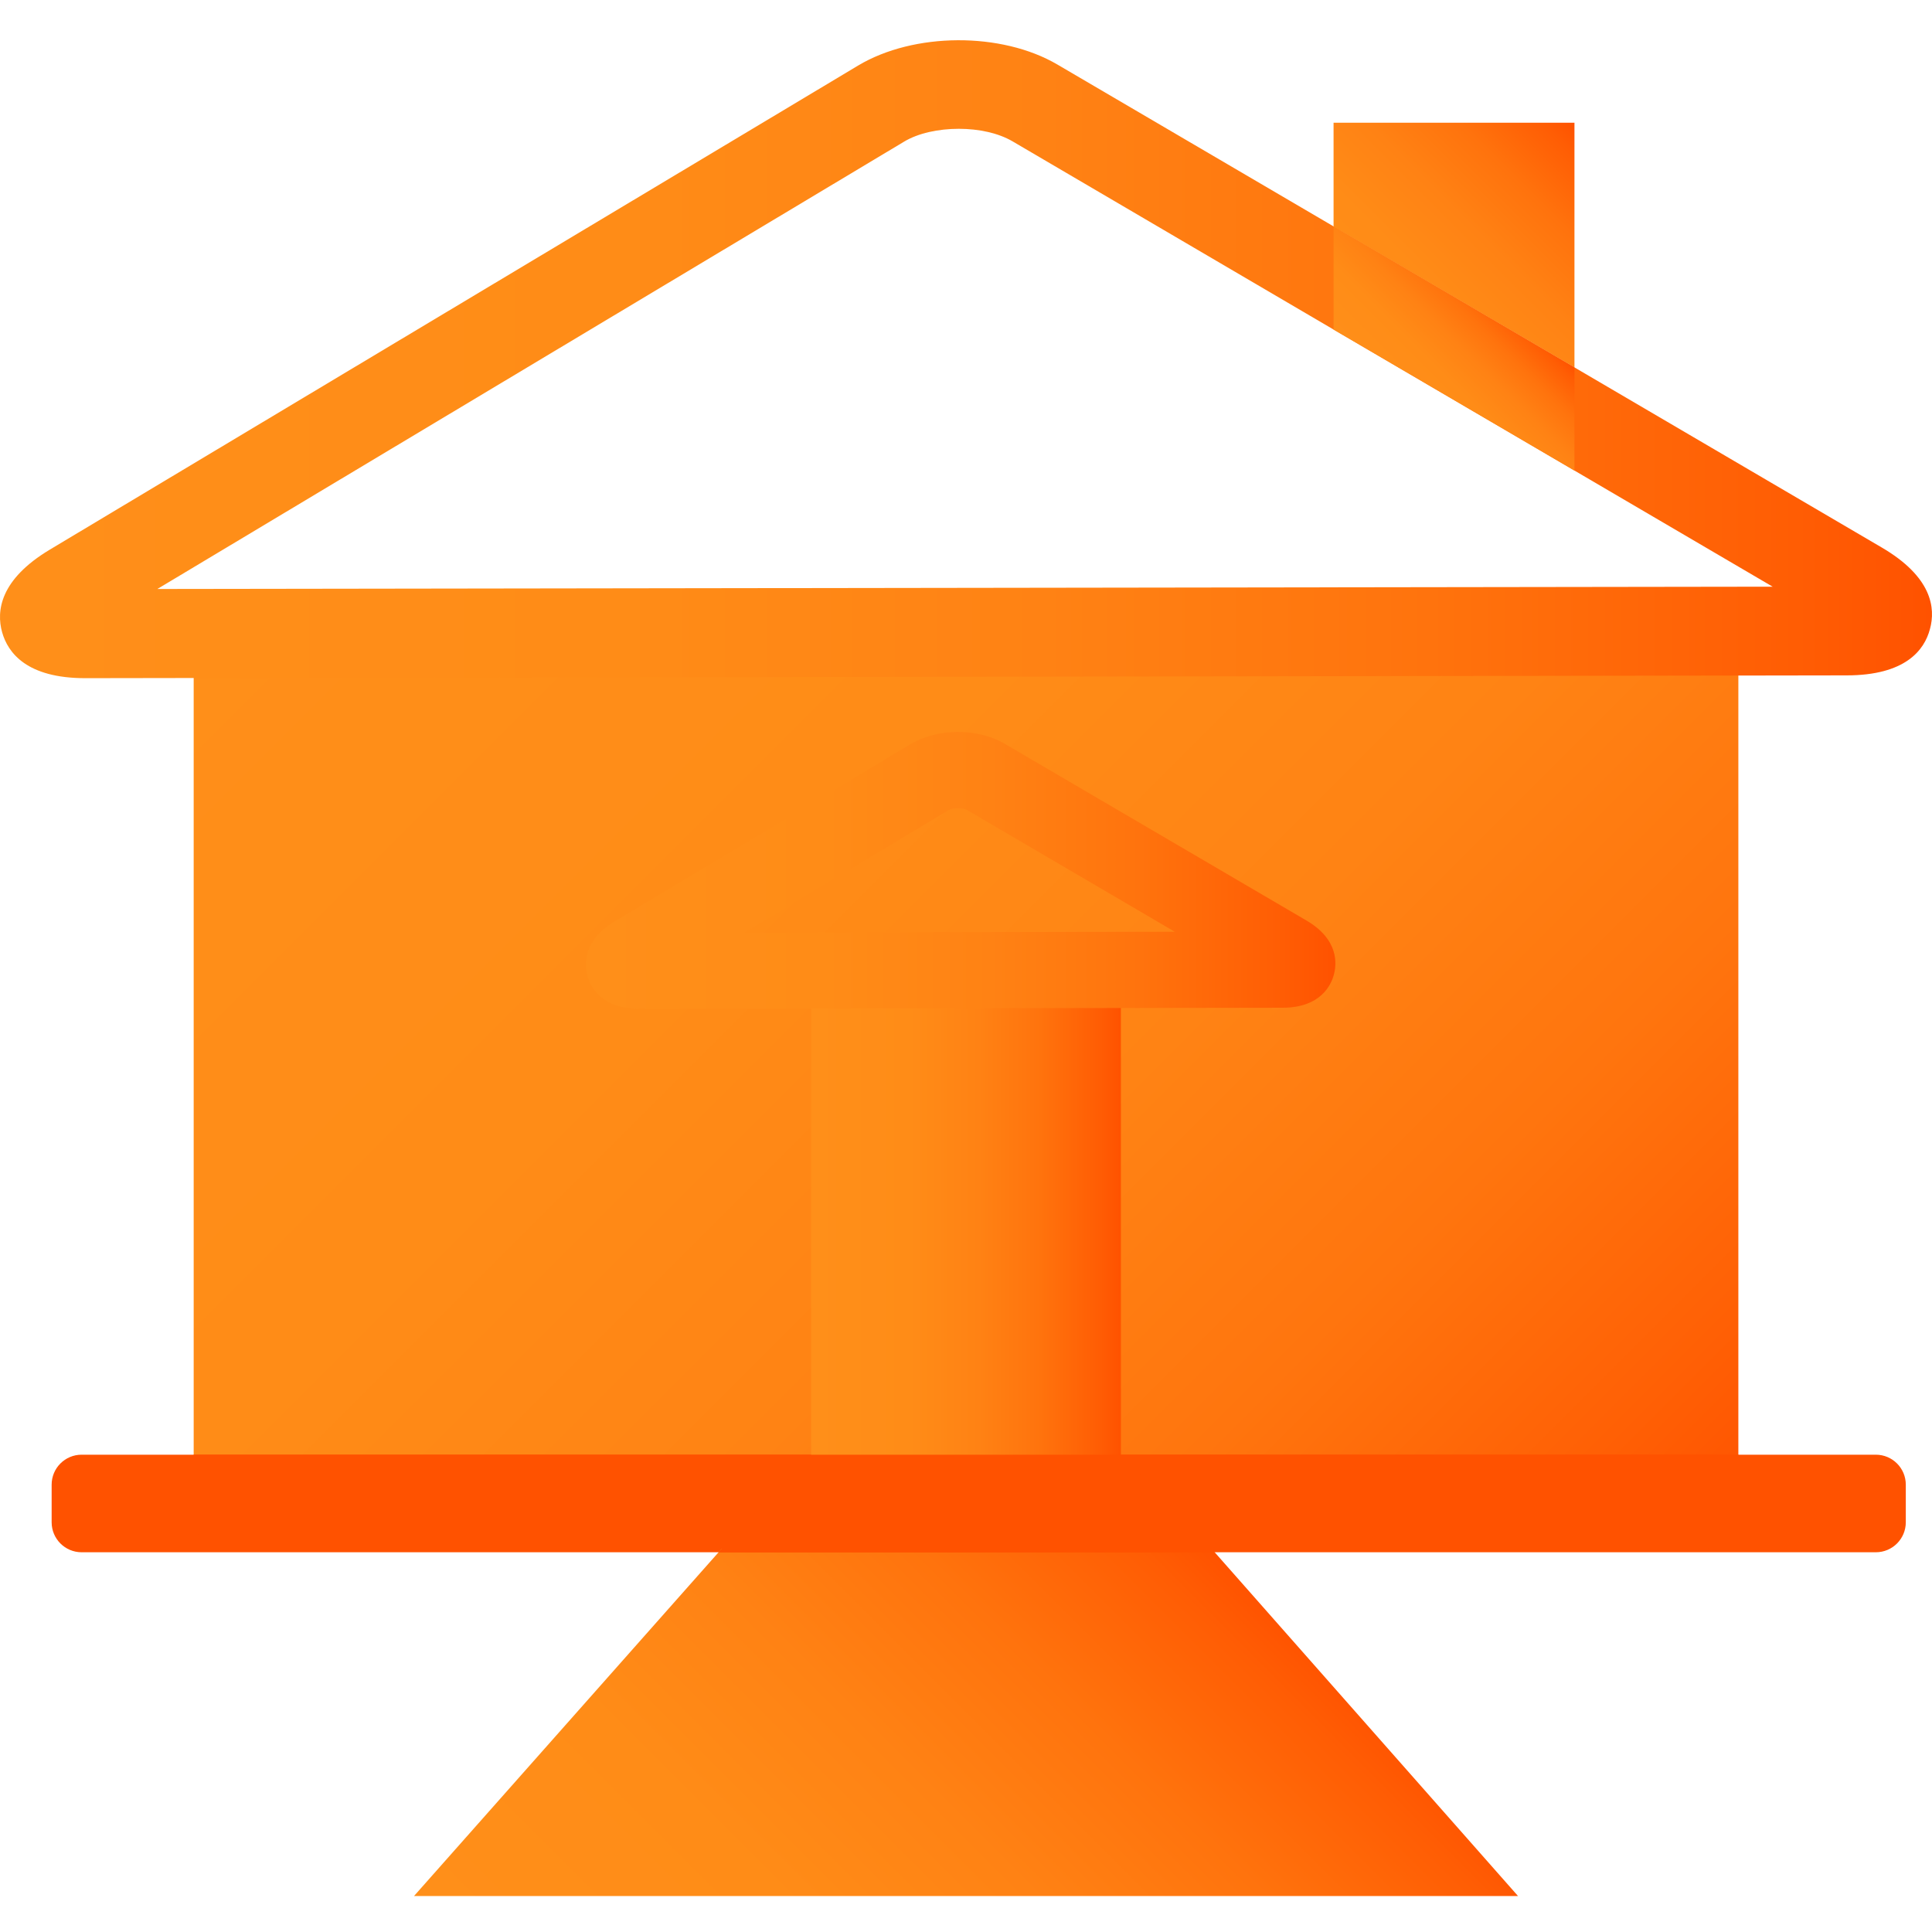 <svg width="96" height="96" viewBox="0 0 96 96" fill="none" xmlns="http://www.w3.org/2000/svg">
<path d="M84.837 29.418H11.165C10.314 29.418 9.624 30.107 9.624 30.958V75.414C9.624 76.265 10.314 76.954 11.165 76.954H84.837C85.688 76.954 86.378 76.265 86.378 75.414V30.958C86.378 30.107 85.688 29.418 84.837 29.418Z" fill="url(#paint0_linear_66958_1120)"/>
<path d="M93.208 72.283H4.056C3.233 72.283 2.566 72.95 2.566 73.773V75.641C2.566 76.464 3.233 77.131 4.056 77.131H93.208C94.031 77.131 94.698 76.464 94.698 75.641V73.773C94.698 72.95 94.031 72.283 93.208 72.283Z" fill="#FF5200"/>
<g style="mix-blend-mode:multiply">
<path d="M54.434 47.712H41.568C40.871 47.712 40.305 48.278 40.305 48.975V75.553C40.305 76.25 40.871 76.815 41.568 76.815H54.434C55.131 76.815 55.697 76.25 55.697 75.553V48.975C55.697 48.278 55.131 47.712 54.434 47.712Z" fill="url(#paint1_linear_66958_1120)"/>
</g>
<path style="mix-blend-mode:multiply" d="M64.901 45.73L49.939 36.968C48.575 36.16 46.58 36.172 45.217 36.993L30.545 45.781C28.916 46.753 29.055 48.003 29.194 48.495C29.321 48.988 29.851 50.124 31.745 50.124H31.757L63.726 50.074C65.633 50.074 66.151 48.925 66.277 48.432C66.416 47.94 66.555 46.69 64.901 45.73ZM36.997 46.336L47.161 40.238C47.249 40.188 47.426 40.162 47.603 40.162C47.78 40.162 47.944 40.188 48.032 40.238L58.373 46.298L36.997 46.336Z" fill="url(#paint2_linear_66958_1120)"/>
<path d="M93.486 27.195L78.234 18.256L66.264 11.249L52.54 3.206C49.762 1.577 45.406 1.602 42.641 3.256L2.478 27.309C-0.009 28.799 -0.186 30.364 0.104 31.412C0.395 32.448 1.342 33.698 4.233 33.698H4.258L91.756 33.559C94.673 33.559 95.62 32.309 95.897 31.261C96.188 30.213 95.999 28.66 93.486 27.195ZM7.819 29.266L44.914 7.044C45.621 6.615 46.631 6.4 47.641 6.4C48.651 6.4 49.611 6.615 50.305 7.019L66.264 16.375L78.234 23.382L88.082 29.152L7.819 29.266Z" fill="url(#paint3_linear_66958_1120)"/>
<path d="M78.234 6.097H66.264V11.261L78.234 18.256V6.097Z" fill="url(#paint4_linear_66958_1120)"/>
<g style="mix-blend-mode:multiply">
<path d="M66.264 11.248V16.375L78.234 23.382V18.256L66.264 11.248Z" fill="url(#paint5_linear_66958_1120)"/>
</g>
<path d="M60.09 76.828L55.886 72.409L55.797 72.32H40.28L40.192 72.409L35.974 76.828L20.571 94.214H75.431L60.09 76.828Z" fill="url(#paint6_linear_66958_1120)"/>
<g style="mix-blend-mode:multiply">
<path d="M9.624 72.283V75.414C9.624 76.26 10.319 76.954 11.165 76.954H84.837C85.683 76.954 86.378 76.26 86.378 75.414V72.283H9.624Z" fill="#FF5200"/>
</g>
<g style="mix-blend-mode:multiply">
<path d="M55.886 72.409L55.797 72.32H40.28L40.192 72.409L35.975 76.828L35.697 77.143H60.355L60.09 76.828L55.886 72.409Z" fill="#FF5200"/>
</g>
<defs>
<linearGradient id="paint0_linear_66958_1120" x1="17.377" y1="22.562" x2="78.613" y2="83.81" gradientUnits="userSpaceOnUse">
<stop stop-color="#FF8F19"/>
<stop offset="0.35" stop-color="#FF8C17"/>
<stop offset="0.57" stop-color="#FF8314"/>
<stop offset="0.75" stop-color="#FF750E"/>
<stop offset="0.91" stop-color="#FF6005"/>
<stop offset="1" stop-color="#FF5200"/>
</linearGradient>
<linearGradient id="paint1_linear_66958_1120" x1="40.305" y1="62.258" x2="55.697" y2="62.258" gradientUnits="userSpaceOnUse">
<stop stop-color="#FF8F19"/>
<stop offset="0.32" stop-color="#FF8C17"/>
<stop offset="0.54" stop-color="#FF8214"/>
<stop offset="0.74" stop-color="#FF730D"/>
<stop offset="0.93" stop-color="#FF5D04"/>
<stop offset="1" stop-color="#FF5200"/>
</linearGradient>
<linearGradient id="paint2_linear_66958_1120" x1="29.119" y1="43.256" x2="66.353" y2="43.256" gradientUnits="userSpaceOnUse">
<stop stop-color="#FF8F19"/>
<stop offset="0.32" stop-color="#FF8C17"/>
<stop offset="0.54" stop-color="#FF8214"/>
<stop offset="0.74" stop-color="#FF730D"/>
<stop offset="0.93" stop-color="#FF5D04"/>
<stop offset="1" stop-color="#FF5200"/>
</linearGradient>
<linearGradient id="paint3_linear_66958_1120" x1="0.003" y1="17.852" x2="95.999" y2="17.852" gradientUnits="userSpaceOnUse">
<stop stop-color="#FF8F19"/>
<stop offset="0.32" stop-color="#FF8C17"/>
<stop offset="0.54" stop-color="#FF8214"/>
<stop offset="0.74" stop-color="#FF730D"/>
<stop offset="0.93" stop-color="#FF5D04"/>
<stop offset="1" stop-color="#FF5200"/>
</linearGradient>
<linearGradient id="paint4_linear_66958_1120" x1="67.085" y1="17.347" x2="78.284" y2="6.148" gradientUnits="userSpaceOnUse">
<stop stop-color="#FF8F19"/>
<stop offset="0.32" stop-color="#FF8C17"/>
<stop offset="0.54" stop-color="#FF8214"/>
<stop offset="0.74" stop-color="#FF730D"/>
<stop offset="0.93" stop-color="#FF5D04"/>
<stop offset="1" stop-color="#FF5200"/>
</linearGradient>
<linearGradient id="paint5_linear_66958_1120" x1="69.724" y1="19.847" x2="74.774" y2="14.796" gradientUnits="userSpaceOnUse">
<stop stop-color="#FF8F19"/>
<stop offset="0.32" stop-color="#FF8C17"/>
<stop offset="0.54" stop-color="#FF8214"/>
<stop offset="0.74" stop-color="#FF730D"/>
<stop offset="0.93" stop-color="#FF5D04"/>
<stop offset="1" stop-color="#FF5200"/>
</linearGradient>
<linearGradient id="paint6_linear_66958_1120" x1="33.74" y1="107.383" x2="62.3" y2="78.823" gradientUnits="userSpaceOnUse">
<stop stop-color="#FF8F19"/>
<stop offset="0.32" stop-color="#FF8C17"/>
<stop offset="0.54" stop-color="#FF8214"/>
<stop offset="0.74" stop-color="#FF730D"/>
<stop offset="0.93" stop-color="#FF5D04"/>
<stop offset="1" stop-color="#FF5200"/>
</linearGradient>
</defs>
</svg>
